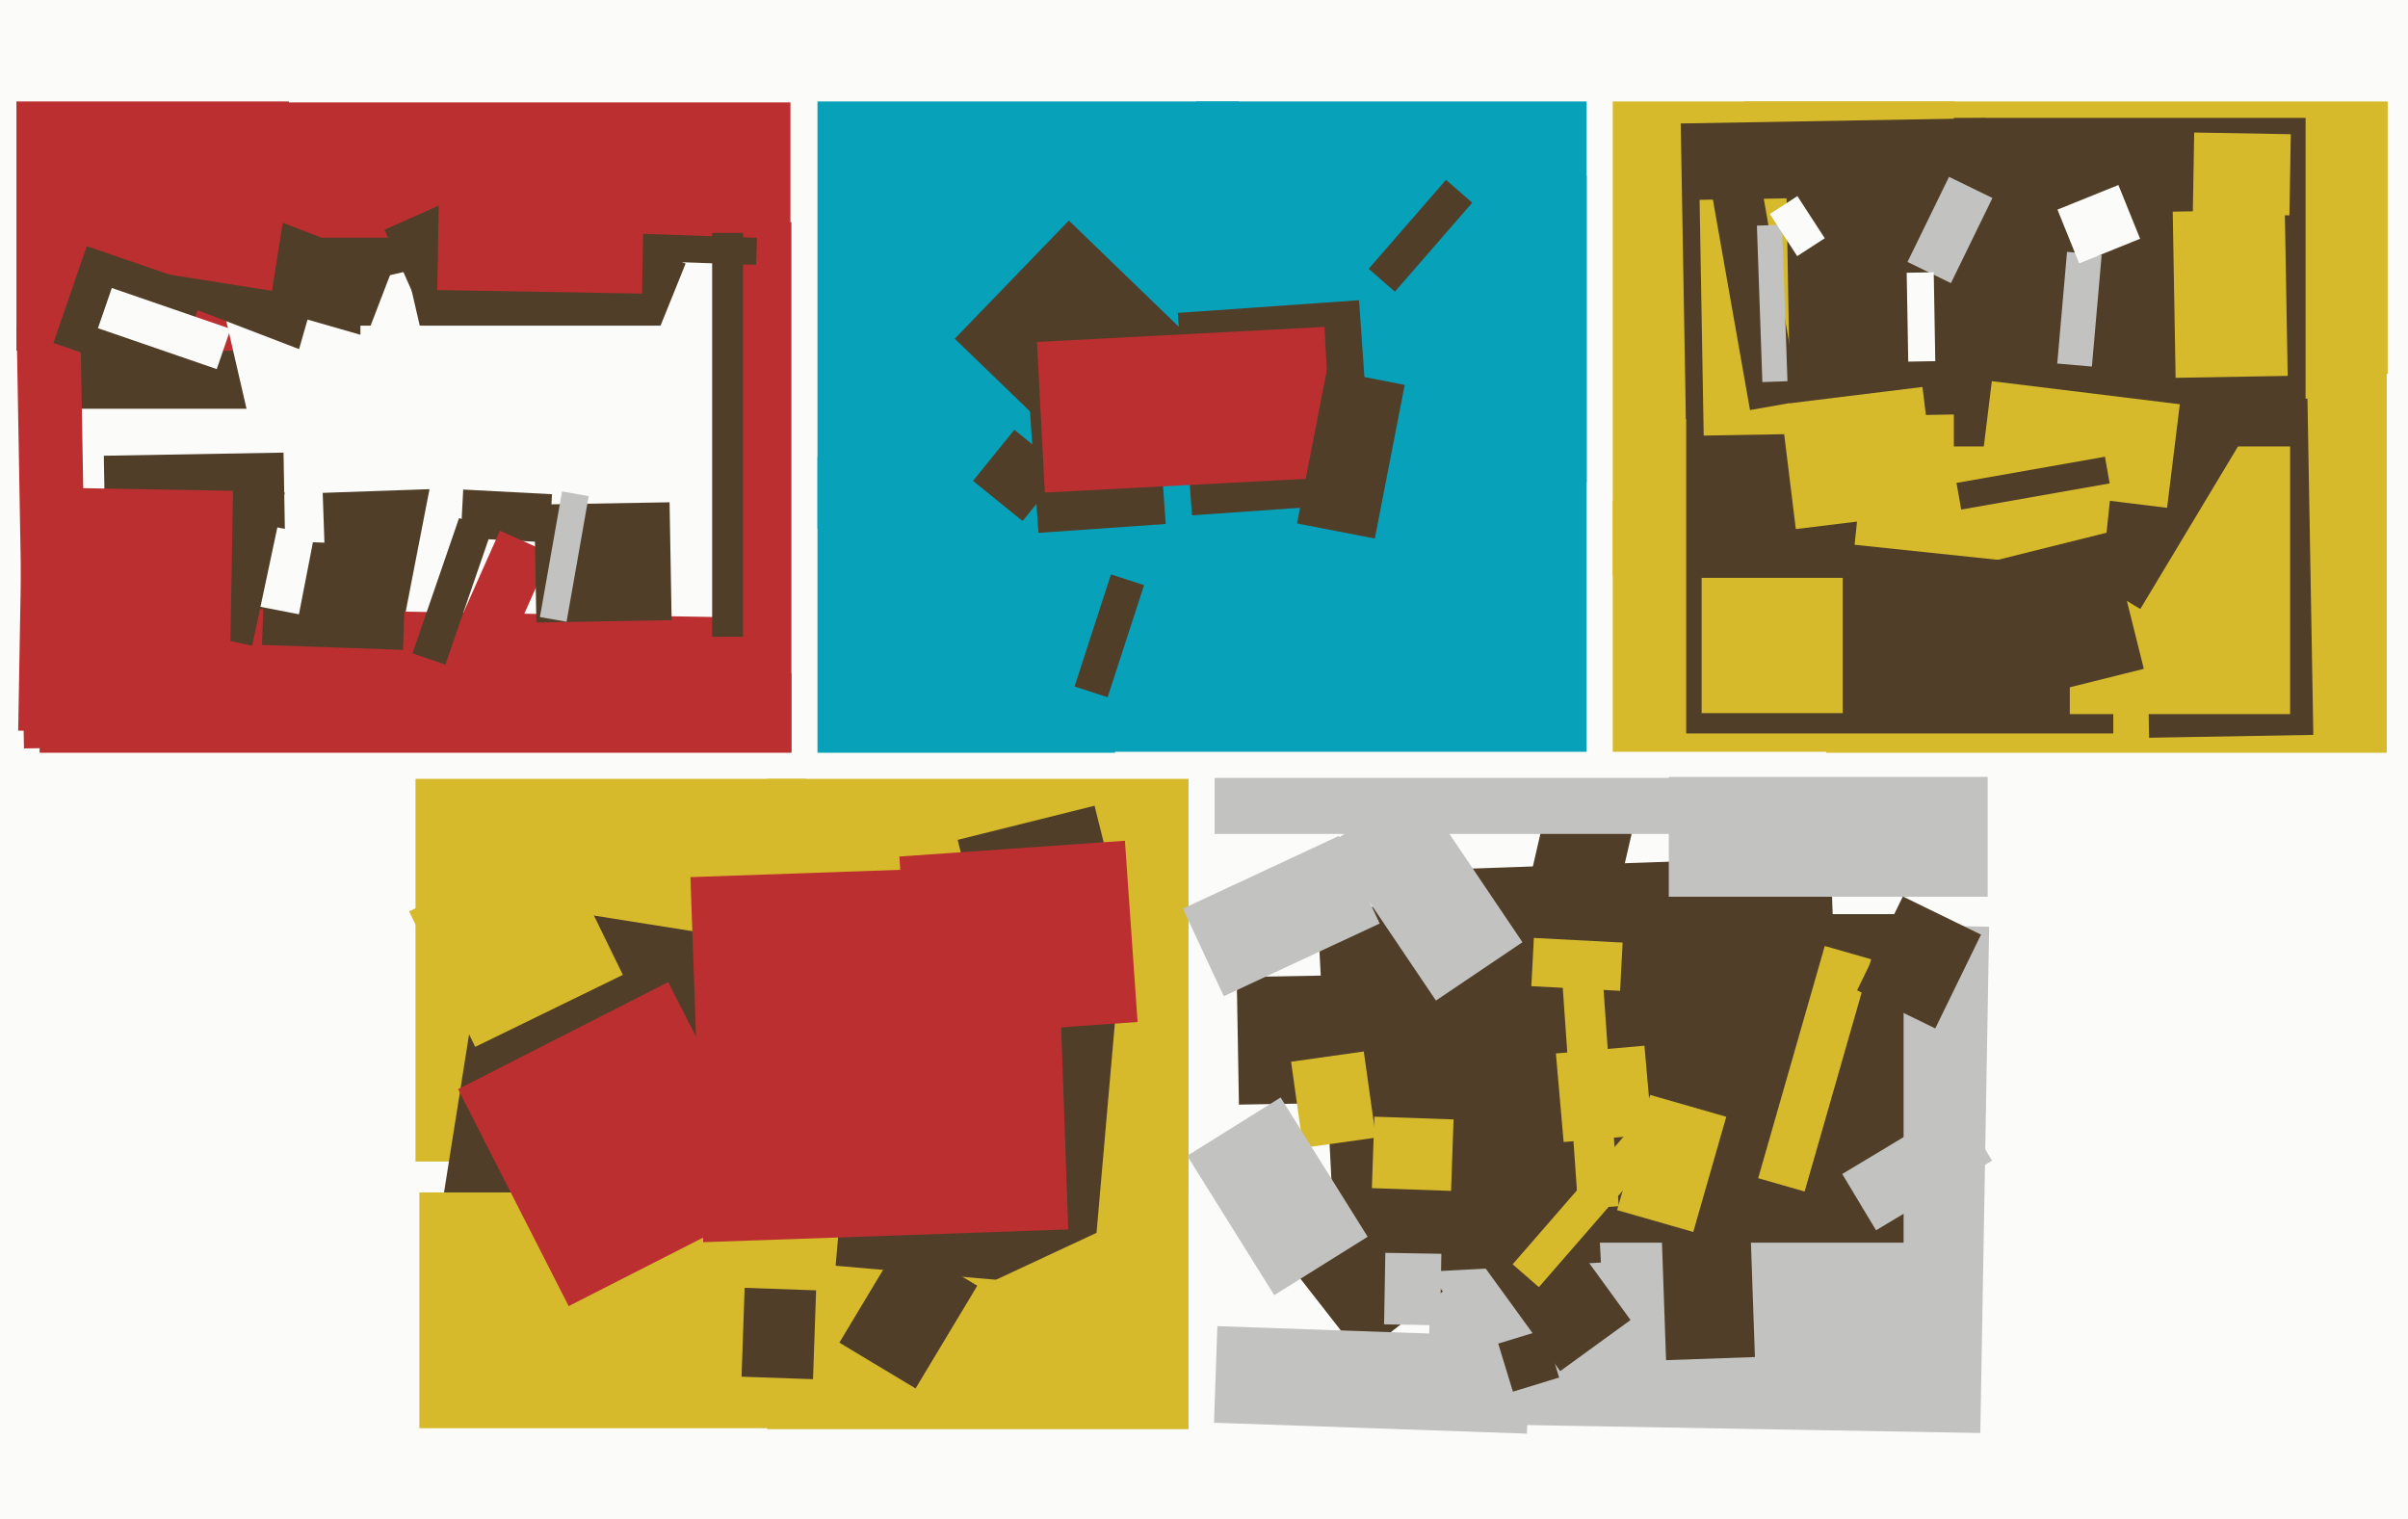 <svg xmlns="http://www.w3.org/2000/svg" width="623px" height="393px">
  <rect width="623" height="393" fill="rgb(251,251,249)"/>
  <polygon points="617.5,194.75 472.5,194.75 472.5,50.25 617.5,50.25" fill="rgb(214,186,44)"/>
  <polygon points="319.965,252.786 352.46,252.219 353.035,285.214 320.54,285.781" fill="rgb(80,62,40)"/>
  <polygon points="307.5,369.75 198.5,369.75 198.5,261.25 307.5,261.25" fill="rgb(214,186,44)"/>
  <polygon points="320.5,136.75 211.5,136.75 211.5,26.25 320.5,26.25" fill="rgb(8,161,186)"/>
  <polygon points="307.5,308.5 198.5,308.5 198.5,201.5 307.5,201.5" fill="rgb(214,186,44)"/>
  <polygon points="247.768,217.286 283.184,208.456 289.232,232.714 253.816,241.544" fill="rgb(80,62,40)"/>
  <polygon points="165.961,96.467 87.614,64.812 99.039,36.533 177.386,68.188" fill="rgb(80,62,40)"/>
  <polygon points="512.346,370.738 369.368,368.242 371.654,237.262 514.632,239.758" fill="rgb(194,194,192)"/>
  <polygon points="340.811,235.358 409.217,231.773 414.189,326.642 345.783,330.227" fill="rgb(80,62,40)"/>
  <polygon points="160.75,105.75 18.25,105.75 18.25,49.25 160.75,49.25" fill="rgb(80,62,40)"/>
  <polygon points="410.5,124.75 309.5,124.75 309.5,26.25 410.5,26.25" fill="rgb(8,161,186)"/>
  <polygon points="410.5,194.5 273.5,194.5 273.5,45.5 410.5,45.5" fill="rgb(8,161,186)"/>
  <polygon points="74.75,90.75 4.25,90.75 4.25,26.25 74.75,26.25" fill="rgb(188,47,48)"/>
  <polygon points="375.145,315.494 393.348,302.269 421.855,341.506 403.652,354.731" fill="rgb(80,62,40)"/>
  <polygon points="288.5,194.75 211.5,194.75 211.5,118.25 288.5,118.25" fill="rgb(8,161,186)"/>
  <polygon points="282.442,333.259 216.195,327.463 222.558,254.741 288.805,260.537" fill="rgb(80,62,40)"/>
  <polygon points="58.086,81.07 105.343,70.16 124.914,154.93 77.657,165.84" fill="rgb(251,251,249)"/>
  <polygon points="4.3,84.652 20.798,84.364 22.7,193.348 6.202,193.636" fill="rgb(188,47,48)"/>
  <polygon points="286.567,180.394 278.008,177.613 287.433,148.606 295.992,151.387" fill="rgb(80,62,40)"/>
  <polygon points="266.407,105.441 299.326,103.139 301.593,135.559 268.674,137.861" fill="rgb(80,62,40)"/>
  <polygon points="505.75,148.75 417.25,148.75 417.25,26.25 505.75,26.25" fill="rgb(214,186,44)"/>
  <polygon points="280.463,119.937 247.014,87.635 276.537,57.063 309.986,89.365" fill="rgb(80,62,40)"/>
  <polygon points="370.685,225.062 473.622,221.467 475.315,269.938 372.378,273.533" fill="rgb(80,62,40)"/>
  <polygon points="83.488,127.513 140.453,125.523 142.512,184.487 85.547,186.477" fill="rgb(80,62,40)"/>
  <polygon points="148.68,200.619 98.617,190.888 119.32,84.381 169.383,94.112" fill="rgb(251,251,249)"/>
  <polygon points="204.5,61.5 27.5,61.5 27.5,26.5 204.5,26.5" fill="rgb(188,47,48)"/>
  <polygon points="479.75,194.5 417.25,194.5 417.25,129.5 479.75,129.5" fill="rgb(214,186,44)"/>
  <polygon points="264.562,134.798 251.739,124.414 262.438,111.202 275.261,121.586" fill="rgb(80,62,40)"/>
  <polygon points="617.75,96.75 451.25,96.75 451.25,26.25 617.75,26.25" fill="rgb(214,186,44)"/>
  <polygon points="546.75,189.75 436.25,189.75 436.25,77.25 546.75,77.25" fill="rgb(80,62,40)"/>
  <polygon points="304.726,80.953 351.612,77.675 355.274,130.047 308.388,133.325" fill="rgb(80,62,40)"/>
  <polygon points="236.874,359.209 217.159,347.363 233.126,320.791 252.841,332.637" fill="rgb(80,62,40)"/>
  <polygon points="253.287,333.135 289.993,316.019 299.713,336.865 263.007,353.981" fill="rgb(214,186,44)"/>
  <polygon points="208.5,300.5 107.5,300.5 107.5,201.5 208.5,201.5" fill="rgb(214,186,44)"/>
  <polygon points="554.494,103.877 596.988,103.136 598.506,190.123 556.012,190.864" fill="rgb(80,62,40)"/>
  <polygon points="431.75,232.0 431.75,201 514.25,201.0 514.25,232.0" fill="rgb(194,194,192)"/>
  <polygon points="180.103,347.368 110.471,336.339 126.897,232.632 196.529,243.661" fill="rgb(80,62,40)"/>
  <polygon points="592.5,184.75 535.5,184.75 535.5,100.25 592.5,100.25" fill="rgb(214,186,44)"/>
  <polygon points="492.5,321.5 397.5,321.5 397.5,236.5 492.5,236.5" fill="rgb(80,62,40)"/>
  <polygon points="553.743,157.559 518.599,136.443 558.257,70.441 593.401,91.557" fill="rgb(80,62,40)"/>
  <polygon points="375.421,308.102 354.933,307.387 355.579,288.898 376.067,289.613" fill="rgb(214,186,44)"/>
  <polygon points="334.027,274.682 352.842,272.037 355.973,294.318 337.158,296.963" fill="rgb(214,186,44)"/>
  <polygon points="26.861,117.909 73.354,117.098 74.139,162.091 27.646,162.902" fill="rgb(80,62,40)"/>
  <polygon points="203.5,369.5 108.5,369.5 108.5,308.5 203.5,308.5" fill="rgb(214,186,44)"/>
  <polygon points="410.85,264.613 388.44,259.439 401.15,204.387 423.56,209.561" fill="rgb(80,62,40)"/>
  <polygon points="105.852,235.789 144.051,217.158 161.148,252.211 122.949,270.842" fill="rgb(214,186,44)"/>
  <polygon points="543.967,147.682 479.82,140.94 487.033,72.318 551.18,79.06" fill="rgb(214,186,44)"/>
  <polygon points="199.237,188.397 10.266,185.099 10.763,156.603 199.734,159.901" fill="rgb(188,47,48)"/>
  <polygon points="200.75,164.75 184.25,164.75 184.25,60.25 200.75,60.25" fill="rgb(80,62,40)"/>
  <polygon points="121.859,109.672 99.488,59.427 140.141,41.328 162.512,91.573" fill="rgb(80,62,40)"/>
  <polygon points="306.052,235.074 346.383,216.268 356.948,238.926 316.617,257.732" fill="rgb(194,194,192)"/>
  <polygon points="472.75,215.75 314.25,215.75 314.25,201.25 472.75,201.25" fill="rgb(194,194,192)"/>
  <polygon points="210.343,356.816 191.854,356.17 192.657,333.184 211.146,333.83" fill="rgb(80,62,40)"/>
  <polygon points="438.081,318.725 418.375,313.074 426.919,283.275 446.625,288.926" fill="rgb(214,186,44)"/>
  <polygon points="118.524,281.78 172.875,254.087 201.476,310.22 147.125,337.913" fill="rgb(188,47,48)"/>
  <polygon points="10.25,194.75 10.25,174.25 204.75,174.25 204.75,194.75" fill="rgb(188,47,48)"/>
  <polygon points="104.268,168.129 67.79,166.855 68.732,139.871 105.21,141.145" fill="rgb(80,62,40)"/>
  <polygon points="596.5,115.5 505.5,115.5 505.5,30.5 596.5,30.5" fill="rgb(80,62,40)"/>
  <polygon points="352.019,350.753 335.704,329.87 356.981,313.247 373.296,334.13" fill="rgb(80,62,40)"/>
  <polygon points="395.039,370.906 314.088,368.079 314.961,343.094 395.912,345.921" fill="rgb(194,194,192)"/>
  <polygon points="268.28,88.476 342.678,84.577 344.72,123.524 270.322,127.423" fill="rgb(188,47,48)"/>
  <polygon points="387.623,347.611 399.576,343.957 403.377,356.389 391.424,360.043" fill="rgb(80,62,40)"/>
  <polygon points="429.966,320.911 452.952,320.108 454.034,351.089 431.048,351.892" fill="rgb(80,62,40)"/>
  <polygon points="541.219,94.837 532.253,94.053 534.781,65.163 543.747,65.947" fill="rgb(194,194,192)"/>
  <polygon points="77.34,158.929 60.653,155.685 64.66,135.071 81.347,138.315" fill="rgb(251,251,249)"/>
  <polygon points="142.157,140.343 119.189,139.14 119.843,126.657 142.811,127.86" fill="rgb(80,62,40)"/>
  <polygon points="562.127,54.756 591.123,54.25 591.873,97.244 562.877,97.75" fill="rgb(214,186,44)"/>
  <polygon points="372.587,342.875 358.09,342.622 358.413,324.125 372.91,324.378" fill="rgb(194,194,192)"/>
  <polygon points="434.838,31.945 513.826,30.566 515.162,107.055 436.174,108.434" fill="rgb(80,62,40)"/>
  <polygon points="439.719,51.701 462.216,51.308 463.281,112.299 440.784,112.692" fill="rgb(214,186,44)"/>
  <polygon points="398.143,332.999 391.35,327.095 421.857,292.001 428.65,297.905" fill="rgb(214,186,44)"/>
  <polygon points="307.155,299.03 331.324,283.928 353.845,319.97 329.676,335.072" fill="rgb(194,194,192)"/>
  <polygon points="91.478,95.736 33.129,73.338 43.522,46.264 101.871,68.662" fill="rgb(80,62,40)"/>
  <polygon points="476.622,303.727 506.623,285.701 515.378,300.273 485.377,318.299" fill="rgb(194,194,192)"/>
  <polygon points="344.108,218.238 366.492,203.139 393.892,243.762 371.508,258.861" fill="rgb(194,194,192)"/>
  <polygon points="123.667,185.689 110.42,179.791 129.333,137.311 142.58,143.209" fill="rgb(188,47,48)"/>
  <polygon points="560.672,131.385 512.037,125.414 515.328,98.615 563.963,104.586" fill="rgb(214,186,44)"/>
  <polygon points="65.25,167.062 39.329,161.553 47.75,121.938 73.671,127.447" fill="rgb(80,62,40)"/>
  <polygon points="70.366,75.245 10.611,65.781 16.634,27.755 76.389,37.219" fill="rgb(188,47,48)"/>
  <polygon points="476.75,184.5 440.25,184.5 440.25,149.5 476.75,149.5" fill="rgb(214,186,44)"/>
  <polygon points="44.551,99.319 13.822,88.738 22.449,63.681 53.178,74.262" fill="rgb(80,62,40)"/>
  <polygon points="466.894,308.262 454.878,304.817 472.106,244.738 484.122,248.183" fill="rgb(214,186,44)"/>
  <polygon points="59.196,189.971 4.704,189.02 5.804,126.029 60.296,126.98" fill="rgb(188,47,48)"/>
  <polygon points="173.75,100.75 93.25,100.75 93.25,84.25 173.75,84.25" fill="rgb(251,251,249)"/>
  <polygon points="402.541,272.546 425.454,270.541 427.459,293.454 404.546,295.459" fill="rgb(214,186,44)"/>
  <polygon points="404.205,253.938 414.679,253.206 418.795,312.062 408.321,312.794" fill="rgb(214,186,44)"/>
  <polygon points="504.747,73.25 493.512,67.77 504.253,45.75 515.488,51.23" fill="rgb(194,194,192)"/>
  <polygon points="204.75,194.5 192.25,194.5 192.25,57.5 204.75,57.5" fill="rgb(188,47,48)"/>
  <polygon points="354.099,69.557 374.109,46.538 380.901,52.443 360.891,75.462" fill="rgb(80,62,40)"/>
  <polygon points="165.435,133.315 72.674,106.716 79.565,82.685 172.326,109.284" fill="rgb(251,251,249)"/>
  <polygon points="355.698,139.334 335.574,135.422 343.302,95.666 363.426,99.578" fill="rgb(80,62,40)"/>
  <polygon points="178.63,226.928 273.072,223.63 276.37,318.072 181.928,321.37" fill="rgb(188,47,48)"/>
  <polygon points="195.61,68.519 137.146,66.477 137.39,59.481 195.854,61.523" fill="rgb(80,62,40)"/>
  <polygon points="56.074,95.491 25.345,84.91 28.926,74.509 59.655,85.09" fill="rgb(251,251,249)"/>
  <polygon points="138.237,130.558 173.231,129.947 173.763,160.442 138.769,161.053" fill="rgb(80,62,40)"/>
  <polygon points="460.658,104.626 497.382,100.117 501.342,132.374 464.618,136.883" fill="rgb(214,186,44)"/>
  <polygon points="500.693,266.065 480.471,256.202 492.307,231.935 512.529,241.798" fill="rgb(80,62,40)"/>
  <polygon points="452.763,106.089 440.434,36.168 453.237,33.911 465.566,103.832" fill="rgb(80,62,40)"/>
  <polygon points="419.157,256.343 396.189,255.14 396.843,242.657 419.811,243.86" fill="rgb(214,186,44)"/>
  <polygon points="146.582,160.857 139.688,159.642 145.418,127.143 152.312,128.358" fill="rgb(194,194,192)"/>
  <polygon points="506.188,124.939 544.596,118.167 545.812,125.061 507.404,131.833" fill="rgb(80,62,40)"/>
  <polygon points="232.682,221.598 291.039,217.517 294.318,264.402 235.961,268.483" fill="rgb(188,47,48)"/>
  <polygon points="532.309,54.23 548.072,47.862 553.691,61.77 537.928,68.138" fill="rgb(251,251,249)"/>
  <polygon points="454.545,58.376 461.041,58.149 462.455,98.624 455.959,98.851" fill="rgb(194,194,192)"/>
  <polygon points="166.121,75.959 113.129,75.034 113.879,32.041 166.871,32.966" fill="rgb(188,47,48)"/>
  <polygon points="592.315,55.717 567.319,55.28 567.685,34.283 592.681,34.72" fill="rgb(214,186,44)"/>
  <polygon points="115.232,171.957 106.722,169.027 118.768,134.043 127.278,136.973" fill="rgb(80,62,40)"/>
  <polygon points="512.347,145.965 545.823,137.619 554.653,173.035 521.177,181.381" fill="rgb(80,62,40)"/>
  <polygon points="464.976,66.266 457.895,55.363 465.024,50.734 472.105,61.637" fill="rgb(251,251,249)"/>
  <polygon points="493.3,70.563 500.299,70.441 500.7,93.437 493.701,93.559" fill="rgb(251,251,249)"/>
</svg>
